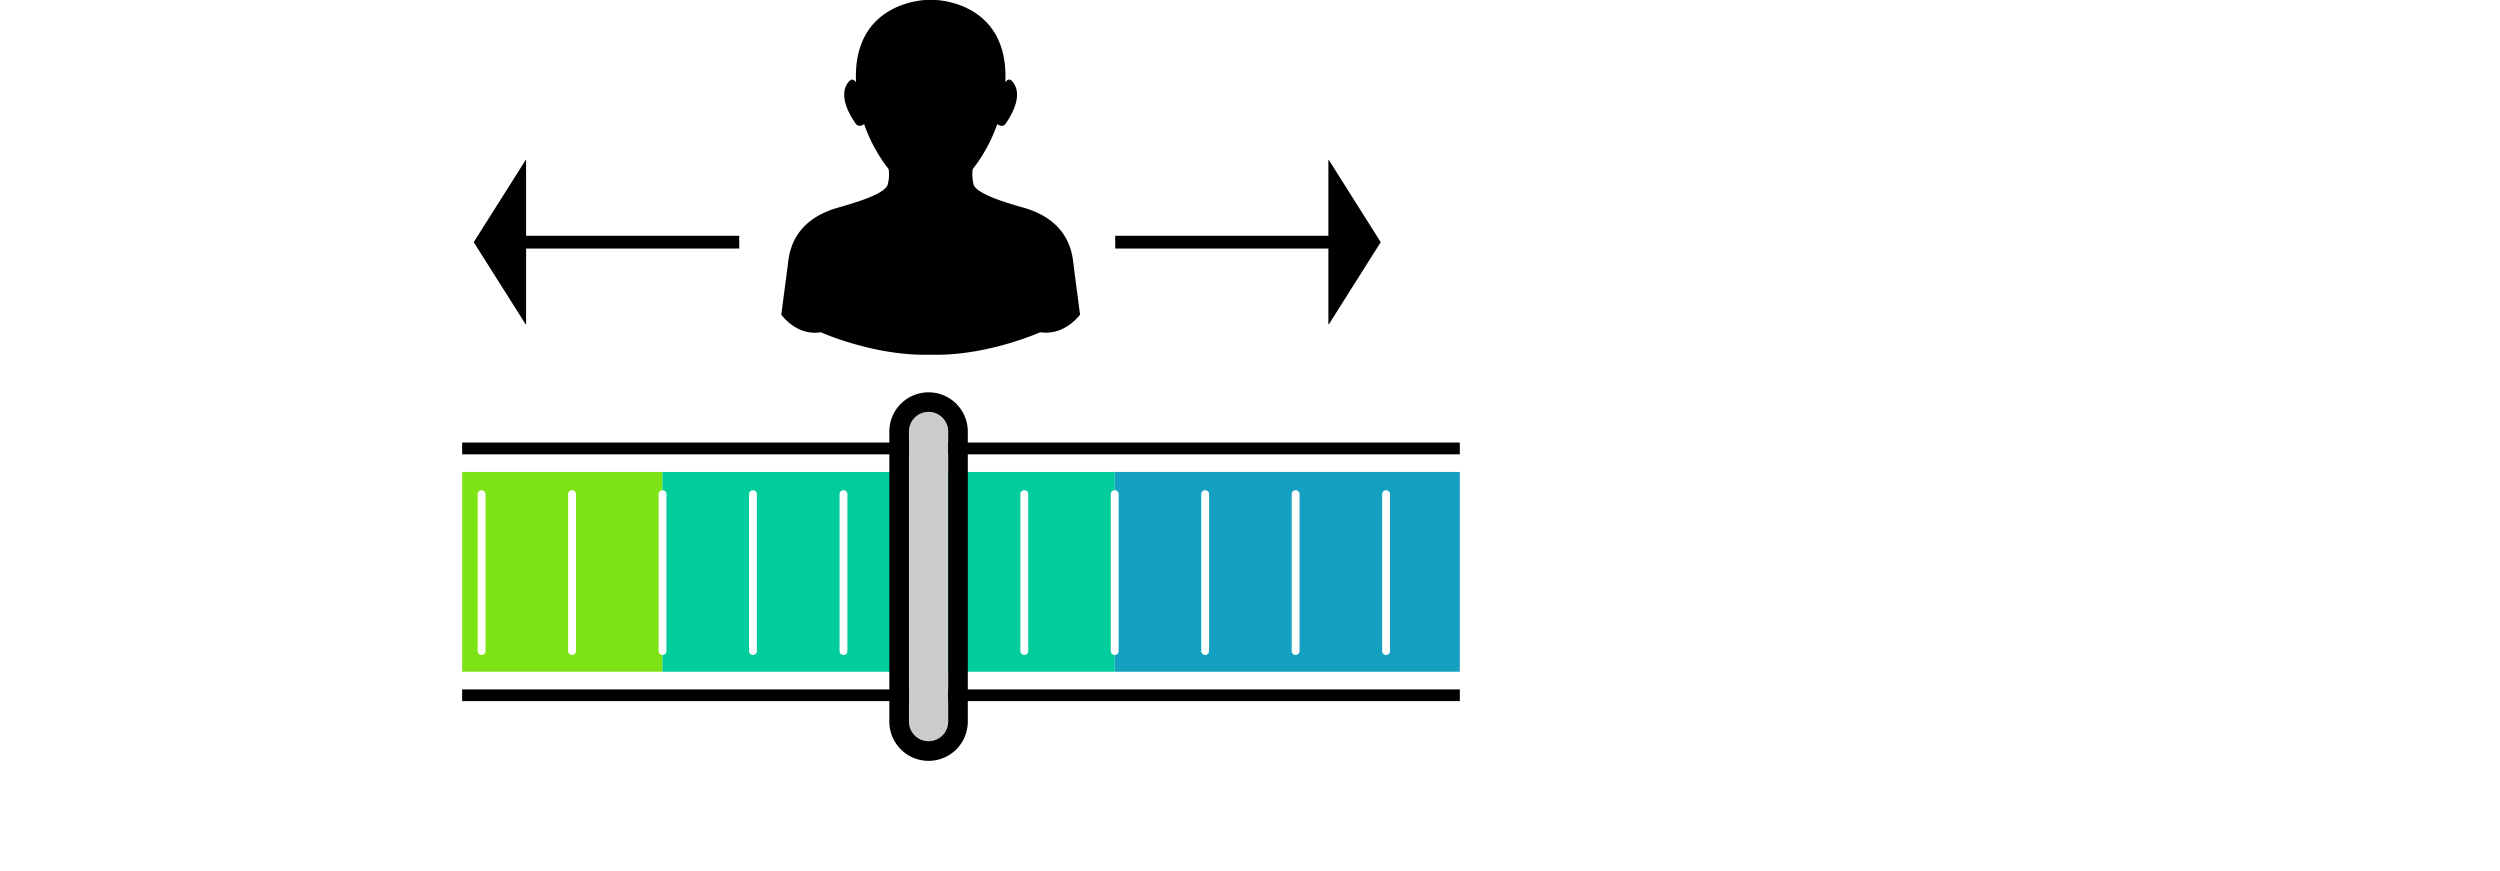 <svg xmlns="http://www.w3.org/2000/svg" xmlns:xlink="http://www.w3.org/1999/xlink" viewBox="0 0 509.79 177.58"><defs><style>.cls-1{mask:url(#mask);}.cls-12,.cls-2{mix-blend-mode:multiply;}.cls-2{fill:url(#linear-gradient);}.cls-14,.cls-3{fill:none;}.cls-4{isolation:isolate;}.cls-5{clip-path:url(#clip-path);}.cls-6{fill:#7de314;}.cls-7{fill:#01cc9b;}.cls-8{fill:#14a0c0;}.cls-9{fill:#5059ab;}.cls-10{fill:#fff;}.cls-11{mask:url(#mask-2);}.cls-12{fill:url(#linear-gradient-2);}.cls-13{fill:#ccc;}.cls-14{stroke:#000;stroke-miterlimit:10;stroke-width:2.6px;}.cls-15{filter:url(#luminosity-noclip-2);}.cls-16{filter:url(#luminosity-noclip);}</style><filter id="luminosity-noclip" x="148.12" y="-7382.44" width="35.24" height="32766" filterUnits="userSpaceOnUse" color-interpolation-filters="sRGB"><feFlood flood-color="#fff" result="bg"/><feBlend in="SourceGraphic" in2="bg"/></filter><mask id="mask" x="148.12" y="-7382.44" width="35.24" height="32766" maskUnits="userSpaceOnUse"><g class="cls-16"/></mask><linearGradient id="linear-gradient" x1="182.83" y1="142.6" x2="142.87" y2="159.79" gradientUnits="userSpaceOnUse"><stop offset="0" stop-color="#fff"/><stop offset="1"/></linearGradient><clipPath id="clip-path" transform="translate(0 -15.44)"><rect class="cls-3" x="94.24" width="203.44" height="203.44"/></clipPath><filter id="luminosity-noclip-2" x="148.12" y="106.88" width="35.24" height="86.14" filterUnits="userSpaceOnUse" color-interpolation-filters="sRGB"><feFlood flood-color="#fff" result="bg"/><feBlend in="SourceGraphic" in2="bg"/></filter><mask id="mask-2" x="148.12" y="91.44" width="35.24" height="86.14" maskUnits="userSpaceOnUse"><g class="cls-15"><g transform="translate(0 -15.44)"><g class="cls-1"><polygon class="cls-2" points="148.12 193.02 183.36 157.79 183.36 106.88 148.12 143.56 148.12 193.02"/></g></g></g></mask><linearGradient id="linear-gradient-2" x1="182.83" y1="127.16" x2="142.87" y2="144.35" gradientUnits="userSpaceOnUse"><stop offset="0" stop-color="#ccc"/><stop offset="1" stop-color="#fff"/></linearGradient></defs><title>48evels-icon</title><g class="cls-4"><g id="圖層_2" data-name="圖層 2"><g id="圖層_4" data-name="圖層 4"><g class="cls-5"><path d="M483.42,158.41H26.37a26.37,26.37,0,0,1,0-52.73H483.42a26.37,26.37,0,1,1,0,52.73ZM26.37,108.08a24,24,0,0,0,0,47.94H483.42a24,24,0,1,0,0-47.94Z" transform="translate(0 -15.44)"/><path class="cls-6" d="M135.09,111.68v40.74H26.37a20.37,20.37,0,1,1,0-40.74Z" transform="translate(0 -15.44)"/><rect class="cls-7" x="135.09" y="96.24" width="92.22" height="40.74"/><rect class="cls-8" x="227.31" y="96.24" width="202.87" height="40.74"/><path class="cls-9" d="M503.79,132.05a20.39,20.39,0,0,1-20.37,20.37H430.18V111.68h53.23A20.39,20.39,0,0,1,503.79,132.05Z" transform="translate(0 -15.44)"/><path class="cls-10" d="M24.44,149a.8.8,0,0,1-.8-.8v-32a.8.8,0,0,1,1.6,0v32A.8.8,0,0,1,24.44,149Z" transform="translate(0 -15.44)"/><path class="cls-10" d="M42.88,149a.8.8,0,0,1-.8-.8v-32a.8.8,0,0,1,1.6,0v32A.8.8,0,0,1,42.88,149Z" transform="translate(0 -15.44)"/><path class="cls-10" d="M61.32,149a.8.8,0,0,1-.8-.8v-32a.8.8,0,0,1,1.6,0v32A.8.8,0,0,1,61.32,149Z" transform="translate(0 -15.44)"/><path class="cls-10" d="M79.77,149a.8.8,0,0,1-.8-.8v-32a.8.8,0,0,1,1.6,0v32A.8.8,0,0,1,79.77,149Z" transform="translate(0 -15.44)"/><path class="cls-10" d="M98.21,149a.8.8,0,0,1-.8-.8v-32a.8.8,0,0,1,1.6,0v32A.8.8,0,0,1,98.21,149Z" transform="translate(0 -15.44)"/><path class="cls-10" d="M116.65,149a.8.8,0,0,1-.8-.8v-32a.8.8,0,1,1,1.6,0v32A.8.8,0,0,1,116.65,149Z" transform="translate(0 -15.44)"/><path class="cls-10" d="M135.1,149a.8.8,0,0,1-.8-.8v-32a.8.8,0,0,1,1.6,0v32A.8.8,0,0,1,135.1,149Z" transform="translate(0 -15.44)"/><path class="cls-10" d="M153.54,149a.8.8,0,0,1-.8-.8v-32a.8.8,0,0,1,1.6,0v32A.8.8,0,0,1,153.54,149Z" transform="translate(0 -15.44)"/><path class="cls-10" d="M172,149a.8.8,0,0,1-.8-.8v-32a.8.8,0,0,1,1.6,0v32A.8.8,0,0,1,172,149Z" transform="translate(0 -15.44)"/><path class="cls-10" d="M190.43,149a.8.8,0,0,1-.8-.8v-32a.8.8,0,0,1,1.6,0v32A.8.8,0,0,1,190.43,149Z" transform="translate(0 -15.44)"/><path class="cls-10" d="M208.87,149a.8.8,0,0,1-.8-.8v-32a.8.8,0,0,1,1.6,0v32A.8.8,0,0,1,208.87,149Z" transform="translate(0 -15.44)"/><path class="cls-10" d="M227.31,149a.8.8,0,0,1-.8-.8v-32a.8.8,0,1,1,1.6,0v32A.8.8,0,0,1,227.31,149Z" transform="translate(0 -15.44)"/><path class="cls-10" d="M245.75,149a.8.8,0,0,1-.8-.8v-32a.8.8,0,0,1,1.6,0v32A.8.8,0,0,1,245.75,149Z" transform="translate(0 -15.44)"/><path class="cls-10" d="M264.2,149a.8.8,0,0,1-.8-.8v-32a.8.8,0,1,1,1.6,0v32A.8.8,0,0,1,264.2,149Z" transform="translate(0 -15.44)"/><path class="cls-10" d="M282.64,149a.8.8,0,0,1-.8-.8v-32a.8.8,0,0,1,1.6,0v32A.8.8,0,0,1,282.64,149Z" transform="translate(0 -15.44)"/><path class="cls-10" d="M301.08,149a.8.8,0,0,1-.8-.8v-32a.8.8,0,0,1,1.6,0v32A.8.8,0,0,1,301.08,149Z" transform="translate(0 -15.44)"/><path class="cls-10" d="M319.53,149a.8.8,0,0,1-.8-.8v-32a.8.8,0,1,1,1.6,0v32A.8.8,0,0,1,319.53,149Z" transform="translate(0 -15.44)"/><path class="cls-10" d="M338,149a.8.8,0,0,1-.8-.8v-32a.8.8,0,0,1,1.6,0v32A.8.8,0,0,1,338,149Z" transform="translate(0 -15.44)"/><path class="cls-10" d="M356.41,149a.8.8,0,0,1-.8-.8v-32a.8.8,0,0,1,1.6,0v32A.8.8,0,0,1,356.41,149Z" transform="translate(0 -15.44)"/><path class="cls-10" d="M374.86,149a.8.8,0,0,1-.8-.8v-32a.8.8,0,1,1,1.6,0v32A.8.8,0,0,1,374.86,149Z" transform="translate(0 -15.44)"/><path class="cls-10" d="M393.3,149a.8.8,0,0,1-.8-.8v-32a.8.8,0,1,1,1.6,0v32A.8.8,0,0,1,393.3,149Z" transform="translate(0 -15.44)"/><path class="cls-10" d="M411.74,149a.8.8,0,0,1-.8-.8v-32a.8.8,0,0,1,1.6,0v32A.8.8,0,0,1,411.74,149Z" transform="translate(0 -15.44)"/><path class="cls-10" d="M430.19,149a.8.8,0,0,1-.8-.8v-32a.8.8,0,0,1,1.6,0v32A.8.8,0,0,1,430.19,149Z" transform="translate(0 -15.44)"/><path class="cls-10" d="M448.63,149a.8.8,0,0,1-.8-.8v-32a.8.8,0,1,1,1.6,0v32A.8.8,0,0,1,448.63,149Z" transform="translate(0 -15.44)"/><path class="cls-10" d="M467.07,149a.8.8,0,0,1-.8-.8v-32a.8.8,0,0,1,1.6,0v32A.8.8,0,0,1,467.07,149Z" transform="translate(0 -15.44)"/><path class="cls-10" d="M485.51,149a.8.8,0,0,1-.8-.8v-32a.8.8,0,1,1,1.6,0v32A.8.8,0,0,1,485.51,149Z" transform="translate(0 -15.44)"/><g class="cls-11"><polygon class="cls-12" points="148.12 177.58 183.36 142.35 183.36 91.44 148.12 128.12 148.12 177.58"/></g><path class="cls-13" d="M189.35,99.44a4,4,0,0,0-4,4v59.15a4,4,0,0,0,4,4h0a4,4,0,0,0,4-4V103.43A4,4,0,0,0,189.35,99.44Z" transform="translate(0 -15.44)"/><path d="M189.35,95.44a8,8,0,0,0-8,8v59.15a8,8,0,1,0,16,0V103.43A8,8,0,0,0,189.35,95.44Zm4,67.14a4,4,0,0,1-4,4h0a4,4,0,0,1-4-4V103.43a4,4,0,0,1,8,0Z" transform="translate(0 -15.44)"/><path id="_路徑_" data-name="&lt;路徑&gt;" d="M167.37,83.19s10.47,4.7,21.55,4.59h1.66c11.07.11,21.54-4.59,21.54-4.59,5,.77,8.12-3.6,8.12-3.6l-1.37-10.47c-.87-9.49-9.6-11.13-11.35-11.67s-8.07-2.29-8.95-4.26a8,8,0,0,1-.22-3.26,31.77,31.77,0,0,0,5-9.18c1.28.9,1.8-.22,1.8-.22,4-5.89,1.53-8.29,1-8.73s-1.09.33-1.09.33l-.06.16c.77-15.7-12.64-16.78-14.21-16.85,0,0-.14,0-1,0a10.06,10.06,0,0,1-1,0c-1.54.07-15,1.13-14.23,16.85l-.06-.16s-.54-.76-1.09-.33-3.05,2.84,1,8.73c0,0,.52,1.11,1.8.22a31.78,31.78,0,0,0,5,9.18,8,8,0,0,1-.22,3.26c-.87,2-7.2,3.71-8.95,4.26s-10.47,2.18-11.35,11.67l-1.37,10.47S162.35,84,167.37,83.19Z" transform="translate(0 -15.44)"/><line class="cls-14" x1="150.74" y1="49.38" x2="104.7" y2="49.38"/><polygon points="107.17 66.11 96.6 49.38 107.17 32.65 107.28 32.65 107.28 66.11 107.17 66.11"/><line class="cls-14" x1="227.41" y1="49.38" x2="273.46" y2="49.38"/><polygon points="270.99 32.65 281.55 49.38 270.99 66.11 270.88 66.11 270.88 32.65 270.99 32.65"/></g></g></g></g></svg>